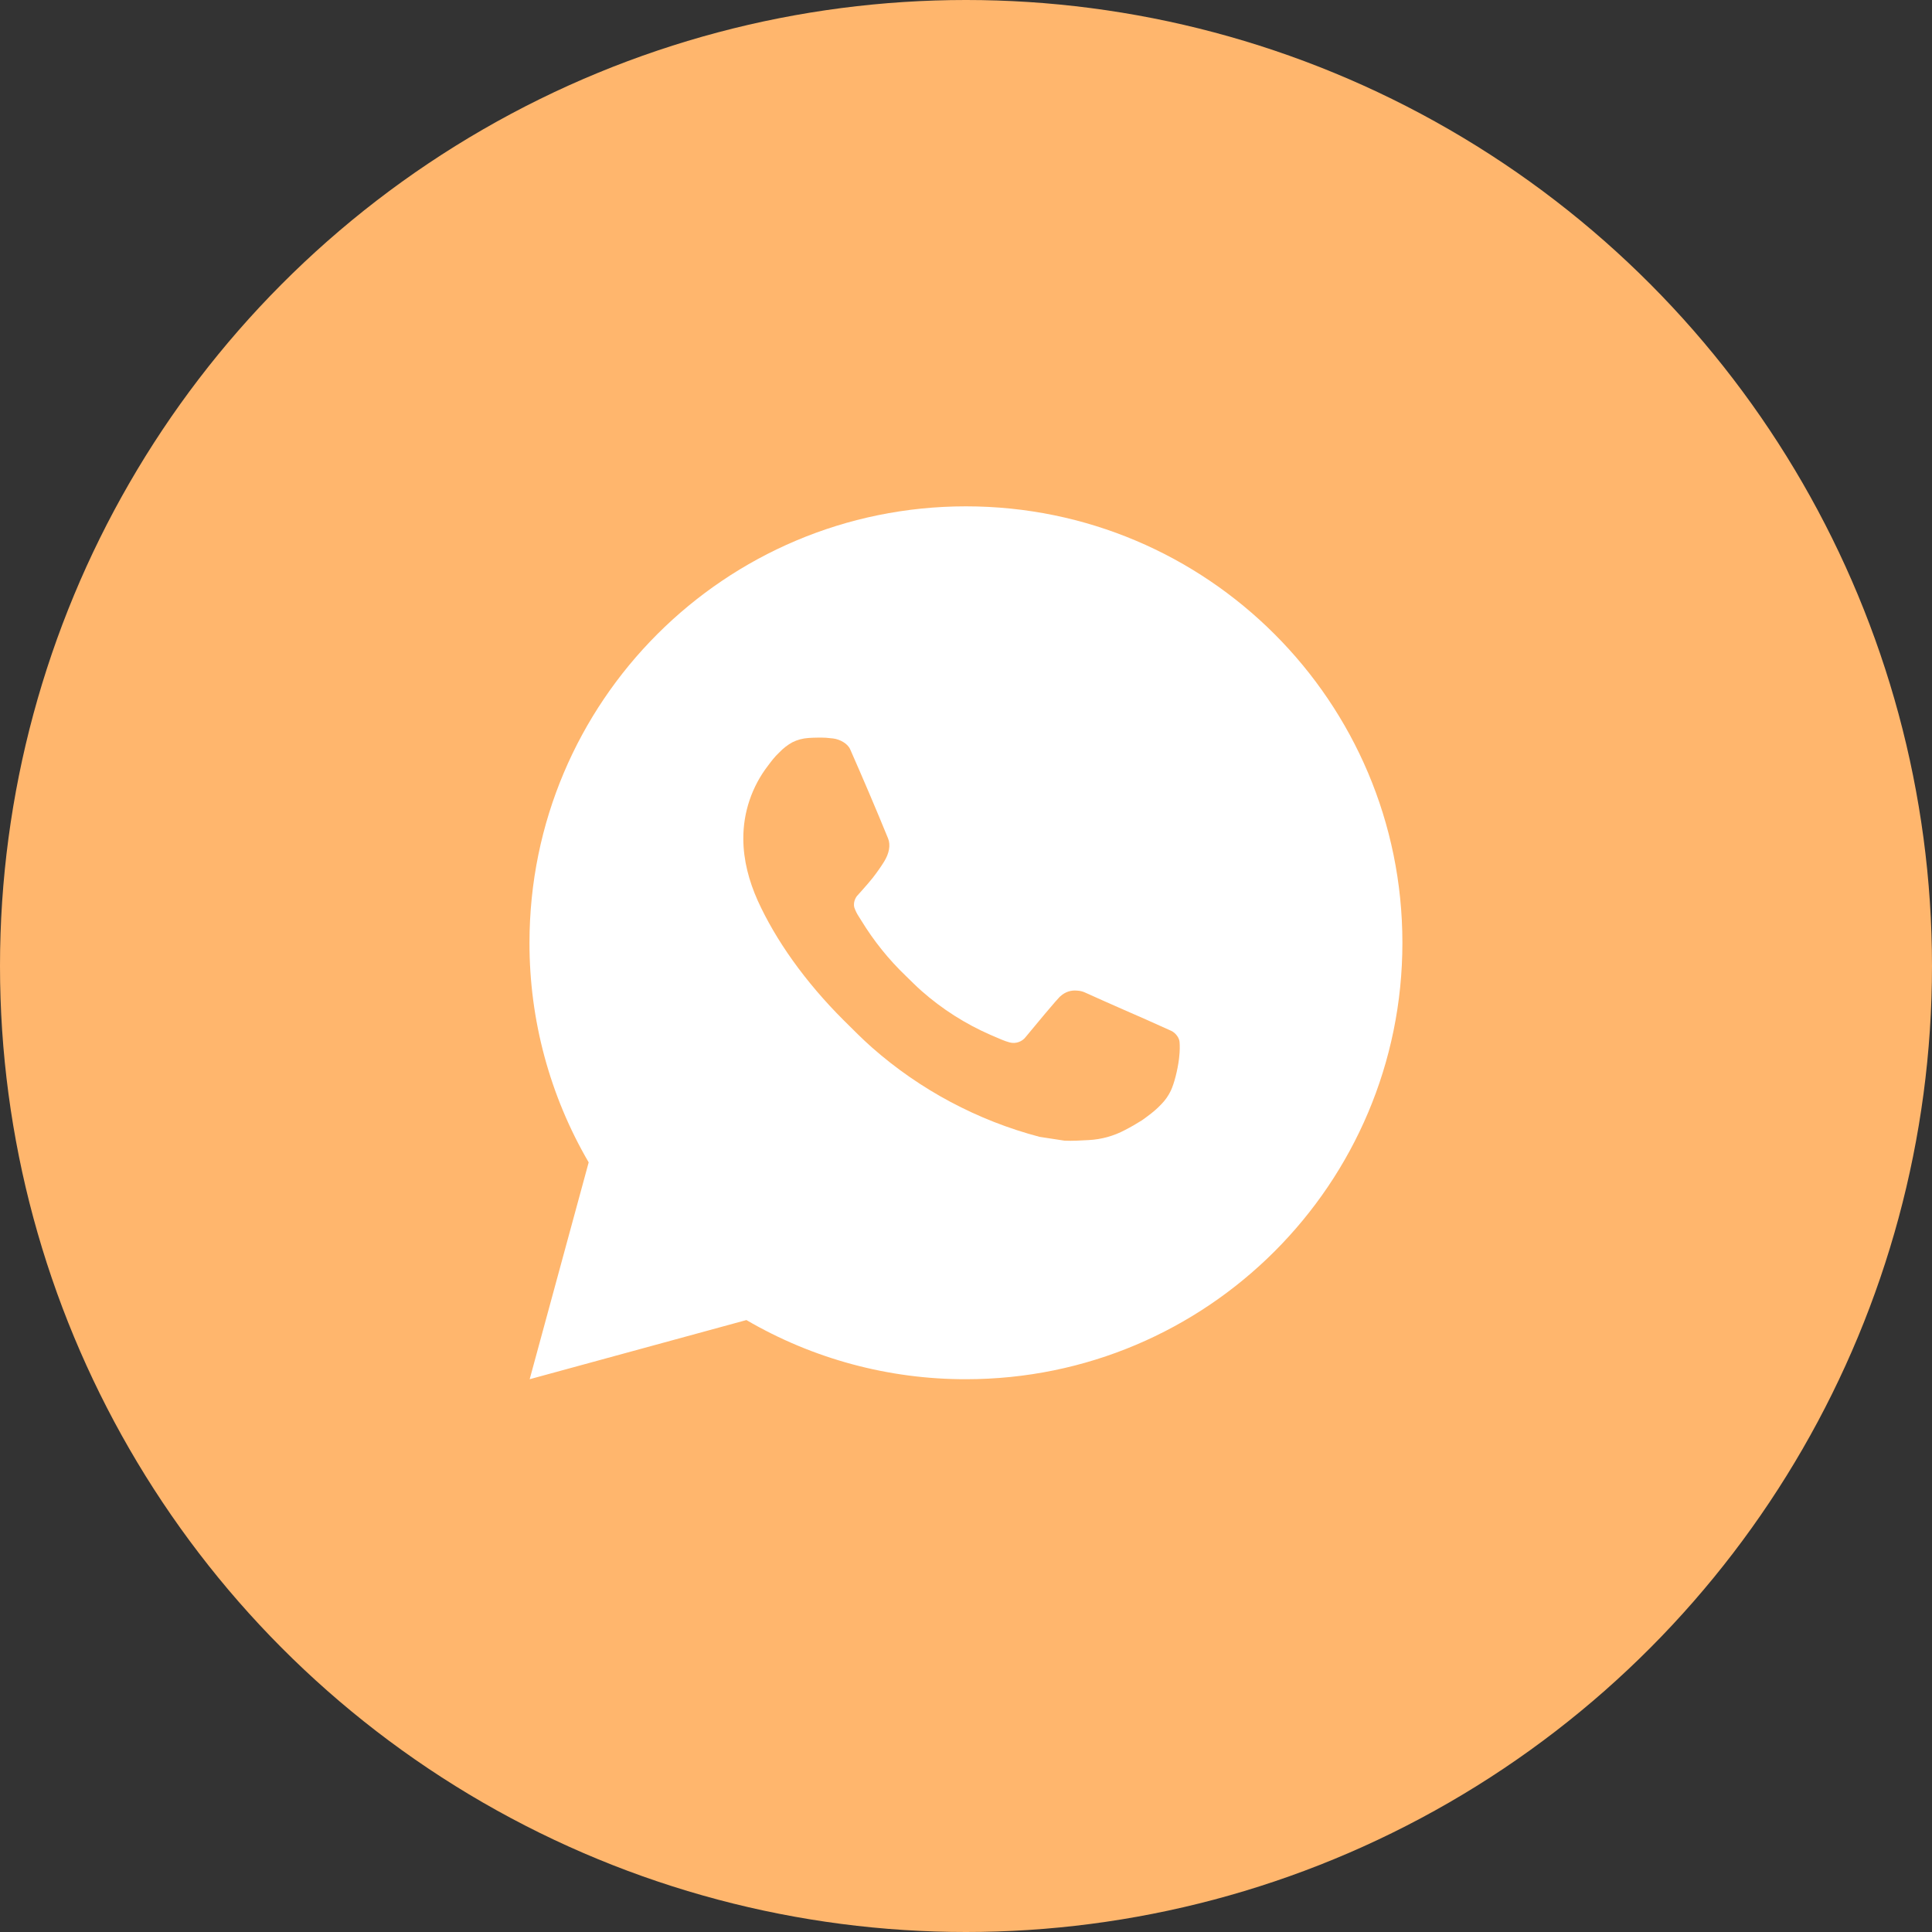 <?xml version="1.0" encoding="UTF-8"?> <svg xmlns="http://www.w3.org/2000/svg" width="50" height="50" viewBox="0 0 50 50" fill="none"><rect x="0" y="0" width="50" height="50" fill="#333333" stroke="none"/><circle cx="25" cy="25" r="25" fill="#FFB66D"></circle><path d="M24.998 13.104C31.237 13.104 36.294 18.16 36.294 24.399C36.294 30.637 31.237 35.694 24.998 35.694C23.002 35.697 21.041 35.169 19.317 34.163L13.708 35.694L15.235 30.082C14.229 28.358 13.7 26.396 13.703 24.399C13.703 18.16 18.76 13.104 24.998 13.104ZM21.149 19.09L20.923 19.099C20.777 19.108 20.634 19.146 20.503 19.212C20.38 19.281 20.268 19.368 20.171 19.47C20.035 19.597 19.958 19.708 19.876 19.815C19.458 20.358 19.233 21.025 19.237 21.71C19.239 22.264 19.384 22.803 19.609 23.306C20.071 24.325 20.831 25.404 21.834 26.404C22.076 26.644 22.314 26.886 22.569 27.111C23.815 28.208 25.3 28.999 26.906 29.422L27.548 29.52C27.757 29.531 27.966 29.515 28.176 29.505C28.505 29.488 28.826 29.399 29.116 29.244C29.265 29.168 29.409 29.085 29.549 28.996C29.549 28.996 29.598 28.964 29.69 28.894C29.843 28.781 29.937 28.701 30.063 28.569C30.157 28.472 30.238 28.358 30.3 28.228C30.388 28.044 30.477 27.692 30.513 27.4C30.54 27.176 30.532 27.054 30.528 26.979C30.524 26.858 30.423 26.732 30.314 26.679L29.657 26.384C29.657 26.384 28.674 25.956 28.073 25.683C28.01 25.655 27.943 25.64 27.874 25.637C27.797 25.629 27.719 25.637 27.645 25.662C27.571 25.687 27.504 25.727 27.447 25.78C27.442 25.778 27.366 25.842 26.549 26.832C26.502 26.895 26.438 26.942 26.364 26.968C26.29 26.995 26.209 26.998 26.134 26.979C26.06 26.959 25.988 26.934 25.918 26.904C25.778 26.845 25.729 26.823 25.633 26.782C24.985 26.499 24.385 26.117 23.854 25.649C23.712 25.525 23.58 25.389 23.444 25.258C23 24.833 22.613 24.351 22.292 23.826L22.225 23.719C22.177 23.647 22.139 23.569 22.11 23.487C22.067 23.321 22.179 23.188 22.179 23.188C22.179 23.188 22.453 22.887 22.581 22.725C22.705 22.567 22.81 22.413 22.878 22.303C23.012 22.089 23.053 21.869 22.983 21.698C22.667 20.925 22.339 20.156 22.003 19.393C21.936 19.241 21.738 19.133 21.559 19.111C21.498 19.105 21.437 19.098 21.376 19.093C21.224 19.086 21.072 19.087 20.921 19.098L21.148 19.089L21.149 19.09Z" fill="white"></path></svg> 